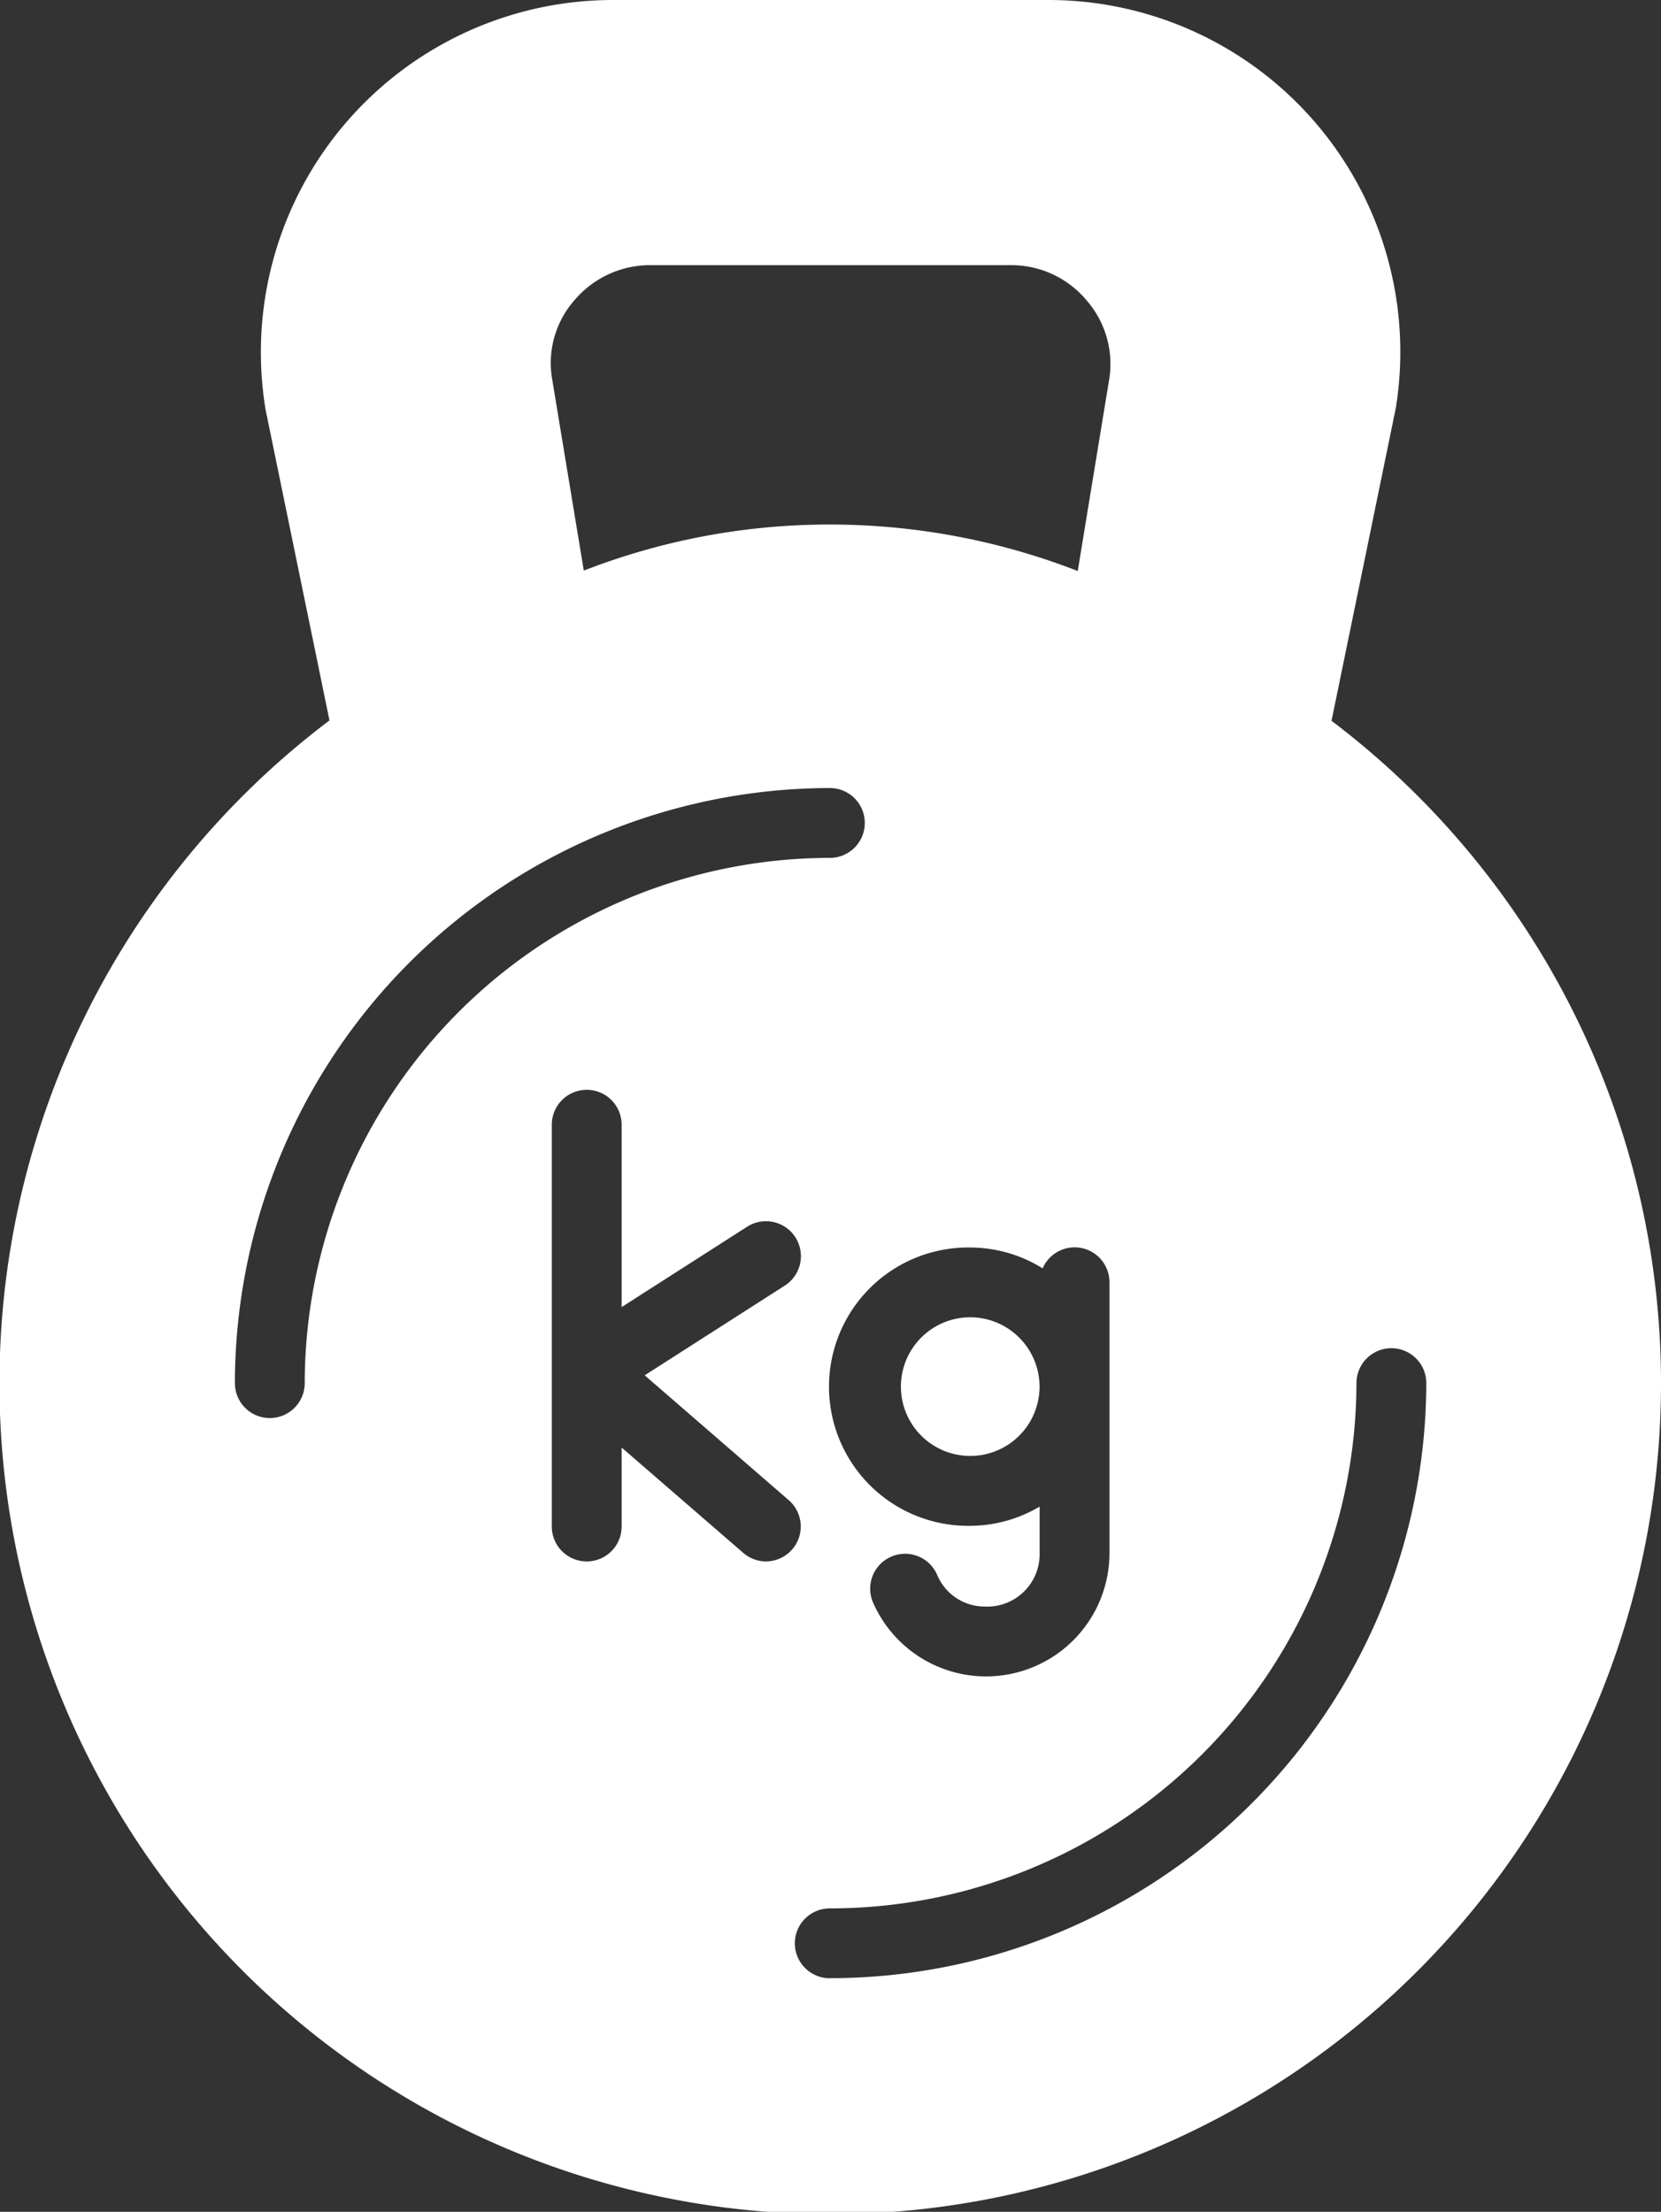 <?xml version="1.0" encoding="UTF-8"?>
<svg xmlns="http://www.w3.org/2000/svg" xmlns:xlink="http://www.w3.org/1999/xlink" width="51.013" height="67.924" viewBox="0 0 51.013 67.924">
  <rect x="0" y="0" width="51.013" height="67.924" fill="#333333" stroke="none"/>
  <defs>
    <clipPath id="clip-path">
      <rect id="Rechteck_406" data-name="Rechteck 406" width="51.013" height="67.924" fill="#fff"></rect>
    </clipPath>
  </defs>
  <g id="Gruppe_618" data-name="Gruppe 618" transform="translate(0 0)">
    <g id="Gruppe_617" data-name="Gruppe 617" transform="translate(0 0)" clip-path="url(#clip-path)">
      <path id="Pfad_1582" data-name="Pfad 1582" d="M40.894,22.136l1.975-9.609A10.806,10.806,0,0,0,32.216,0H18.81A10.818,10.818,0,0,0,8.156,12.578l1.963,9.545a25.515,25.515,0,1,0,30.776.013M17.637,9.226a3.042,3.042,0,0,1,2.319-1.083H31.069a3.013,3.013,0,0,1,2.319,1.1,2.969,2.969,0,0,1,.675,2.423L33.1,17.535a21.016,21.016,0,0,0-7.6-1.427,20.784,20.784,0,0,0-7.57,1.415l-.969-5.861a2.922,2.922,0,0,1,.675-2.435M29.8,46.857a4.274,4.274,0,1,1,0-8.547,4.231,4.231,0,0,1,2.222.64,1.07,1.07,0,0,1,2.052.429v8.376a3.79,3.79,0,0,1-7.264,1.45,1.072,1.072,0,0,1,1.975-.835,1.581,1.581,0,0,0,1.458.966,1.608,1.608,0,0,0,1.686-1.581V46.267a4.218,4.218,0,0,1-2.129.59M9.359,42.475a1.072,1.072,0,0,1-2.145,0A18.3,18.3,0,0,1,25.487,24.2a1.072,1.072,0,0,1,0,2.145A16.148,16.148,0,0,0,9.359,42.475M23.526,47.95a1.066,1.066,0,0,1-.7-.263l-3.734-3.234v2.425a1.072,1.072,0,0,1-2.145,0V34.54a1.072,1.072,0,0,1,2.145,0v5.6l3.857-2.47A1.073,1.073,0,0,1,24.1,39.482l-4.3,2.753,4.423,3.833a1.072,1.072,0,0,1-.7,1.882m1.961,12.8a1.072,1.072,0,0,1,0-2.145A16.169,16.169,0,0,0,41.66,42.475a1.072,1.072,0,1,1,2.145,0A18.316,18.316,0,0,1,25.487,60.748" transform="translate(0 0)" fill="#fff"></path>
      <path id="Pfad_1583" data-name="Pfad 1583" d="M23.841,31.744a2.129,2.129,0,1,0,2.129,2.129,2.132,2.132,0,0,0-2.129-2.129" transform="translate(5.957 8.709)" fill="#fff"></path>
    </g>
  </g>
</svg>
